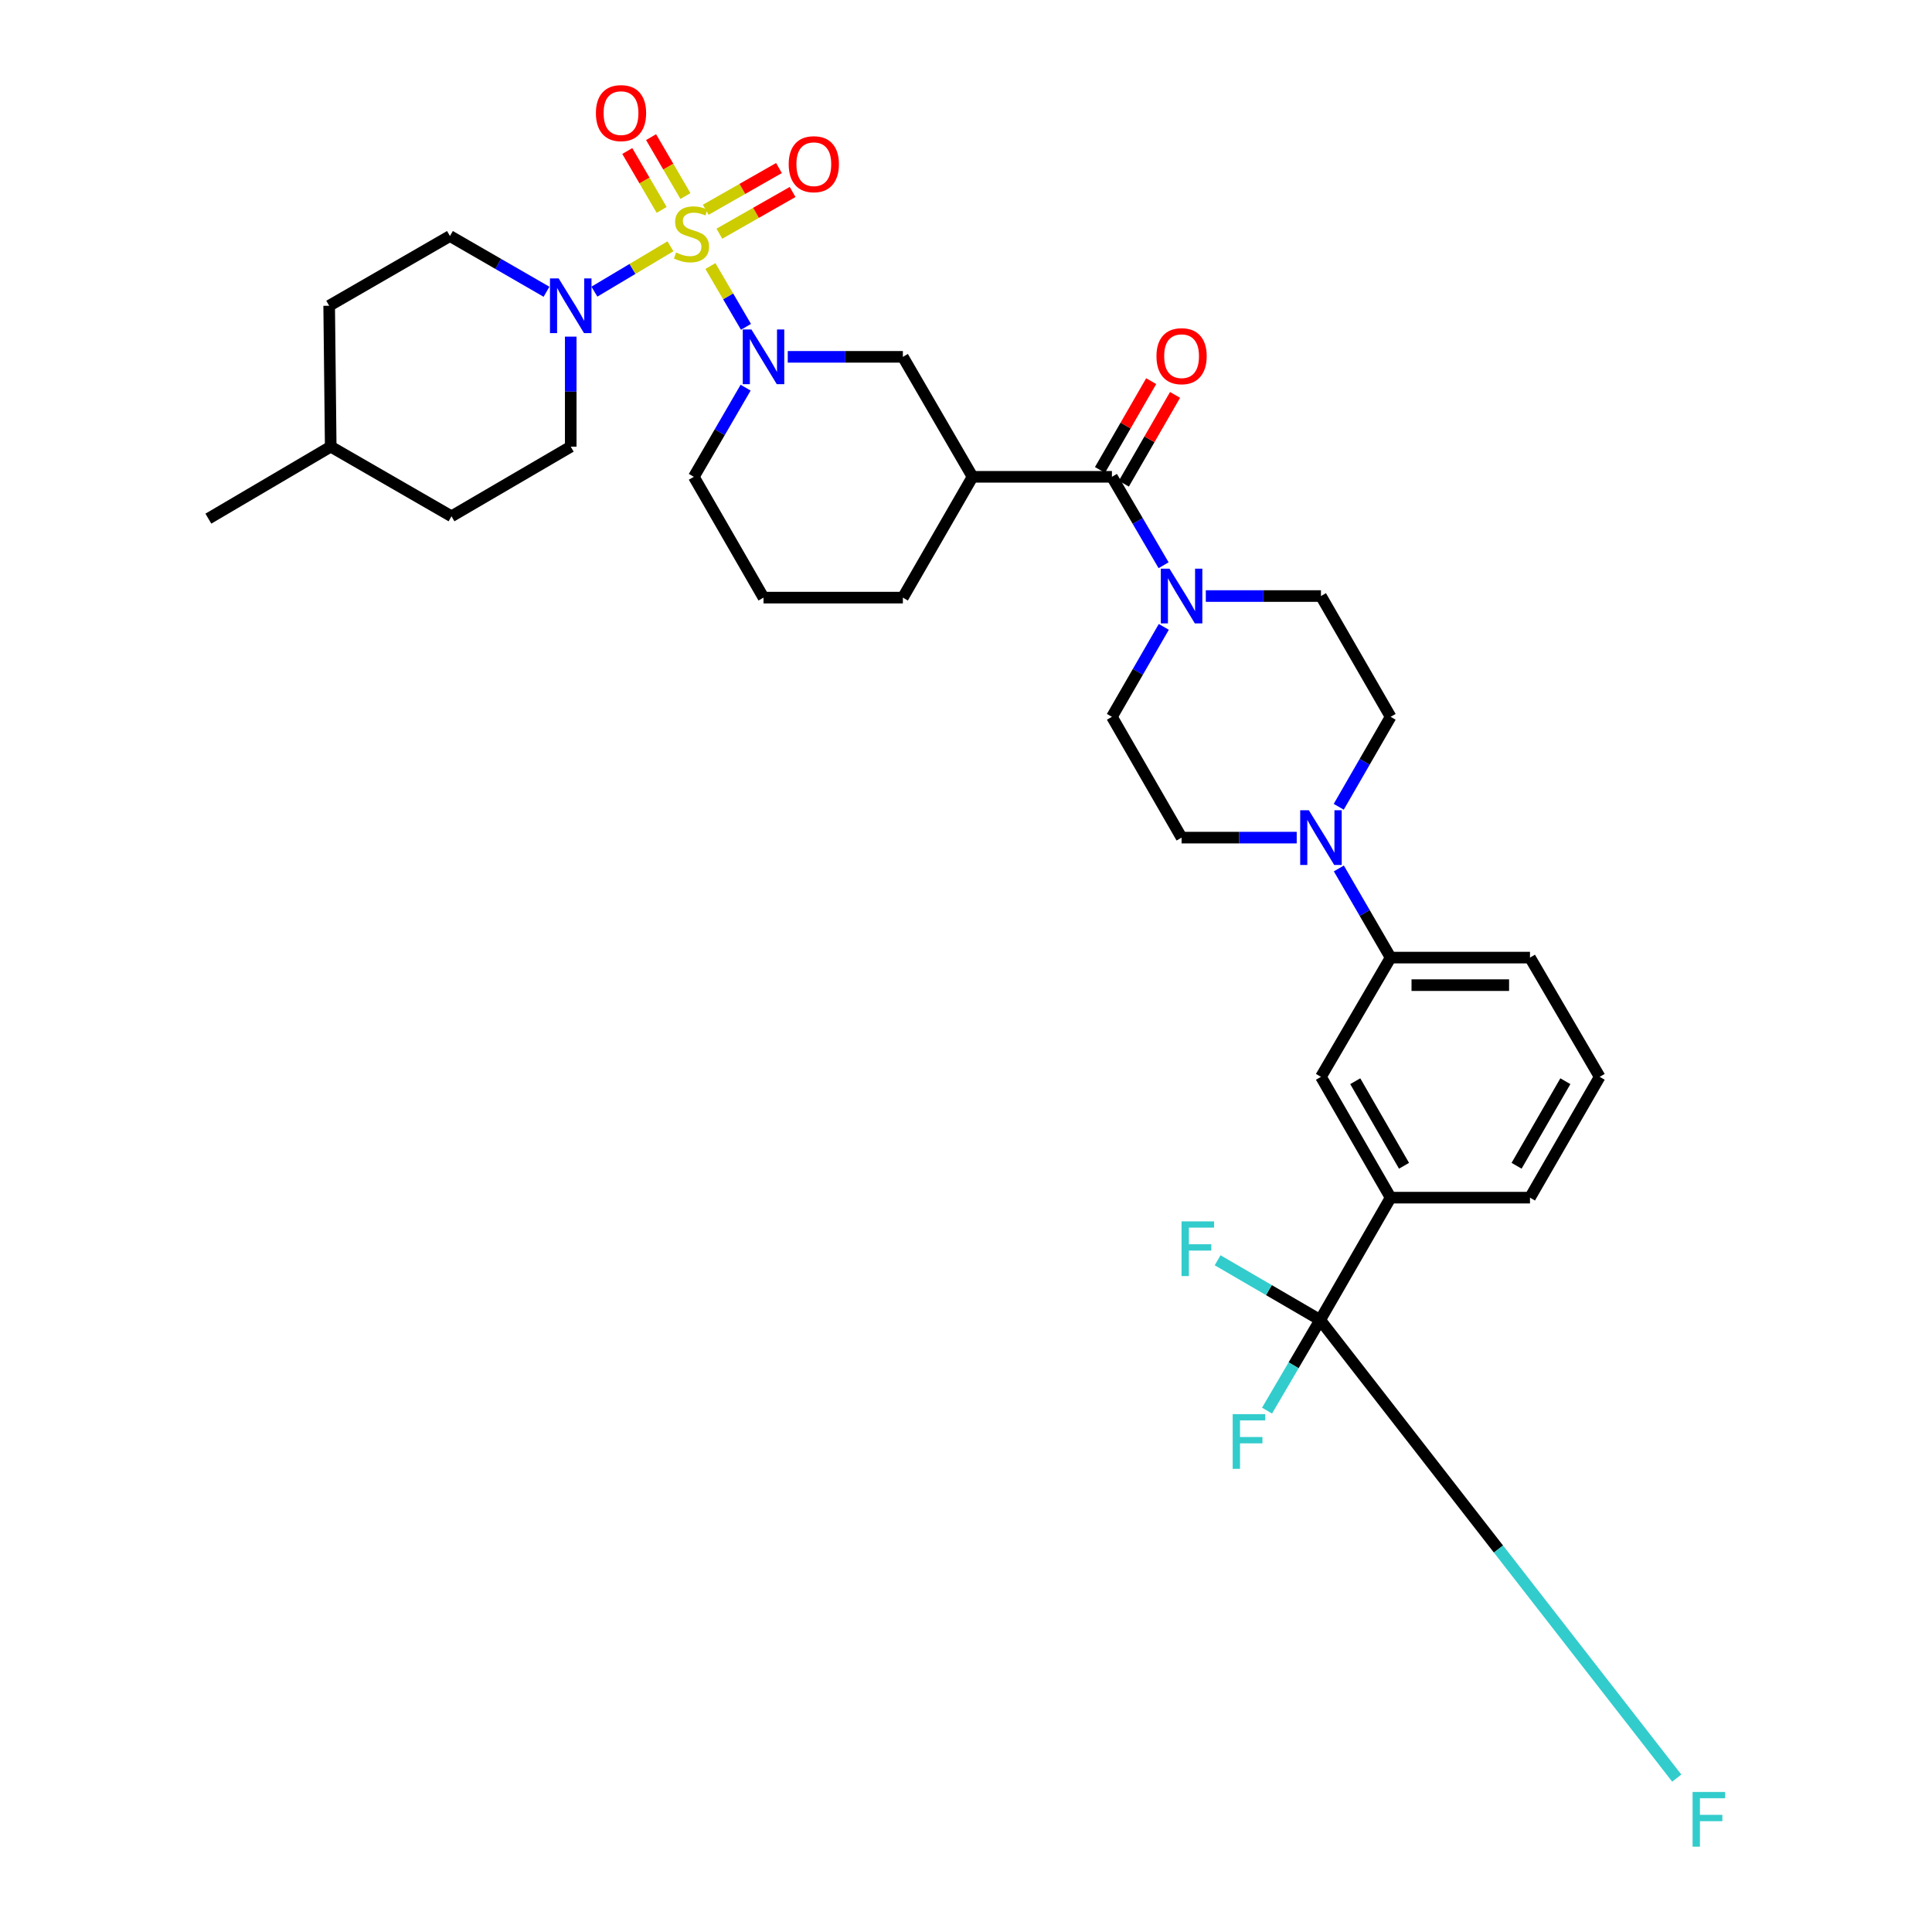 <?xml version='1.0' encoding='iso-8859-1'?>
<svg version='1.1' baseProfile='full'
              xmlns='http://www.w3.org/2000/svg'
                      xmlns:rdkit='http://www.rdkit.org/xml'
                      xmlns:xlink='http://www.w3.org/1999/xlink'
                  xml:space='preserve'
width='1000px' height='1000px' viewBox='0 0 1000 1000'>
<!-- END OF HEADER -->
<rect style='opacity:1.0;fill:#FFFFFF;stroke:none' width='1000' height='1000' x='0' y='0'> </rect>
<path class='bond-0' d='M 367.708,137.708 L 376.913,153.443' style='fill:none;fill-rule:evenodd;stroke:#CCCC00;stroke-width:6px;stroke-linecap:butt;stroke-linejoin:miter;stroke-opacity:1' />
<path class='bond-0' d='M 376.913,153.443 L 386.117,169.178' style='fill:none;fill-rule:evenodd;stroke:#0000FF;stroke-width:6px;stroke-linecap:butt;stroke-linejoin:miter;stroke-opacity:1' />
<path class='bond-1' d='M 347.025,127.481 L 327.34,139.218' style='fill:none;fill-rule:evenodd;stroke:#CCCC00;stroke-width:6px;stroke-linecap:butt;stroke-linejoin:miter;stroke-opacity:1' />
<path class='bond-1' d='M 327.34,139.218 L 307.654,150.955' style='fill:none;fill-rule:evenodd;stroke:#0000FF;stroke-width:6px;stroke-linecap:butt;stroke-linejoin:miter;stroke-opacity:1' />
<path class='bond-10' d='M 372.355,120.963 L 391.303,110.166' style='fill:none;fill-rule:evenodd;stroke:#CCCC00;stroke-width:6px;stroke-linecap:butt;stroke-linejoin:miter;stroke-opacity:1' />
<path class='bond-10' d='M 391.303,110.166 L 410.25,99.368' style='fill:none;fill-rule:evenodd;stroke:#FF0000;stroke-width:6px;stroke-linecap:butt;stroke-linejoin:miter;stroke-opacity:1' />
<path class='bond-10' d='M 365.297,108.577 L 384.244,97.78' style='fill:none;fill-rule:evenodd;stroke:#CCCC00;stroke-width:6px;stroke-linecap:butt;stroke-linejoin:miter;stroke-opacity:1' />
<path class='bond-10' d='M 384.244,97.78 L 403.192,86.982' style='fill:none;fill-rule:evenodd;stroke:#FF0000;stroke-width:6px;stroke-linecap:butt;stroke-linejoin:miter;stroke-opacity:1' />
<path class='bond-11' d='M 354.784,101.46 L 345.889,86.219' style='fill:none;fill-rule:evenodd;stroke:#CCCC00;stroke-width:6px;stroke-linecap:butt;stroke-linejoin:miter;stroke-opacity:1' />
<path class='bond-11' d='M 345.889,86.219 L 336.995,70.978' style='fill:none;fill-rule:evenodd;stroke:#FF0000;stroke-width:6px;stroke-linecap:butt;stroke-linejoin:miter;stroke-opacity:1' />
<path class='bond-11' d='M 342.472,108.646 L 333.577,93.405' style='fill:none;fill-rule:evenodd;stroke:#CCCC00;stroke-width:6px;stroke-linecap:butt;stroke-linejoin:miter;stroke-opacity:1' />
<path class='bond-11' d='M 333.577,93.405 L 324.682,78.164' style='fill:none;fill-rule:evenodd;stroke:#FF0000;stroke-width:6px;stroke-linecap:butt;stroke-linejoin:miter;stroke-opacity:1' />
<path class='bond-7' d='M 407.739,184.699 L 437.531,184.699' style='fill:none;fill-rule:evenodd;stroke:#0000FF;stroke-width:6px;stroke-linecap:butt;stroke-linejoin:miter;stroke-opacity:1' />
<path class='bond-7' d='M 437.531,184.699 L 467.323,184.699' style='fill:none;fill-rule:evenodd;stroke:#000000;stroke-width:6px;stroke-linecap:butt;stroke-linejoin:miter;stroke-opacity:1' />
<path class='bond-23' d='M 385.929,200.654 L 372.529,223.727' style='fill:none;fill-rule:evenodd;stroke:#0000FF;stroke-width:6px;stroke-linecap:butt;stroke-linejoin:miter;stroke-opacity:1' />
<path class='bond-23' d='M 372.529,223.727 L 359.128,246.8' style='fill:none;fill-rule:evenodd;stroke:#000000;stroke-width:6px;stroke-linecap:butt;stroke-linejoin:miter;stroke-opacity:1' />
<path class='bond-18' d='M 282.868,151.014 L 257.88,136.592' style='fill:none;fill-rule:evenodd;stroke:#0000FF;stroke-width:6px;stroke-linecap:butt;stroke-linejoin:miter;stroke-opacity:1' />
<path class='bond-18' d='M 257.88,136.592 L 232.892,122.171' style='fill:none;fill-rule:evenodd;stroke:#000000;stroke-width:6px;stroke-linecap:butt;stroke-linejoin:miter;stroke-opacity:1' />
<path class='bond-19' d='M 295.412,174.238 L 295.412,202.713' style='fill:none;fill-rule:evenodd;stroke:#0000FF;stroke-width:6px;stroke-linecap:butt;stroke-linejoin:miter;stroke-opacity:1' />
<path class='bond-19' d='M 295.412,202.713 L 295.412,231.189' style='fill:none;fill-rule:evenodd;stroke:#000000;stroke-width:6px;stroke-linecap:butt;stroke-linejoin:miter;stroke-opacity:1' />
<path class='bond-2' d='M 575.526,246.8 L 503.391,246.8' style='fill:none;fill-rule:evenodd;stroke:#000000;stroke-width:6px;stroke-linecap:butt;stroke-linejoin:miter;stroke-opacity:1' />
<path class='bond-5' d='M 575.526,246.8 L 588.897,269.682' style='fill:none;fill-rule:evenodd;stroke:#000000;stroke-width:6px;stroke-linecap:butt;stroke-linejoin:miter;stroke-opacity:1' />
<path class='bond-5' d='M 588.897,269.682 L 602.268,292.565' style='fill:none;fill-rule:evenodd;stroke:#0000FF;stroke-width:6px;stroke-linecap:butt;stroke-linejoin:miter;stroke-opacity:1' />
<path class='bond-15' d='M 581.701,250.361 L 594.954,227.383' style='fill:none;fill-rule:evenodd;stroke:#000000;stroke-width:6px;stroke-linecap:butt;stroke-linejoin:miter;stroke-opacity:1' />
<path class='bond-15' d='M 594.954,227.383 L 608.207,204.405' style='fill:none;fill-rule:evenodd;stroke:#FF0000;stroke-width:6px;stroke-linecap:butt;stroke-linejoin:miter;stroke-opacity:1' />
<path class='bond-15' d='M 569.351,243.238 L 582.604,220.26' style='fill:none;fill-rule:evenodd;stroke:#000000;stroke-width:6px;stroke-linecap:butt;stroke-linejoin:miter;stroke-opacity:1' />
<path class='bond-15' d='M 582.604,220.26 L 595.857,197.282' style='fill:none;fill-rule:evenodd;stroke:#FF0000;stroke-width:6px;stroke-linecap:butt;stroke-linejoin:miter;stroke-opacity:1' />
<path class='bond-3' d='M 503.391,246.8 L 467.323,184.699' style='fill:none;fill-rule:evenodd;stroke:#000000;stroke-width:6px;stroke-linecap:butt;stroke-linejoin:miter;stroke-opacity:1' />
<path class='bond-34' d='M 503.391,246.8 L 467.323,309.328' style='fill:none;fill-rule:evenodd;stroke:#000000;stroke-width:6px;stroke-linecap:butt;stroke-linejoin:miter;stroke-opacity:1' />
<path class='bond-4' d='M 683.317,683.214 L 719.781,619.902' style='fill:none;fill-rule:evenodd;stroke:#000000;stroke-width:6px;stroke-linecap:butt;stroke-linejoin:miter;stroke-opacity:1' />
<path class='bond-20' d='M 683.317,683.214 L 669.57,706.673' style='fill:none;fill-rule:evenodd;stroke:#000000;stroke-width:6px;stroke-linecap:butt;stroke-linejoin:miter;stroke-opacity:1' />
<path class='bond-20' d='M 669.57,706.673 L 655.823,730.132' style='fill:none;fill-rule:evenodd;stroke:#33CCCC;stroke-width:6px;stroke-linecap:butt;stroke-linejoin:miter;stroke-opacity:1' />
<path class='bond-21' d='M 683.317,683.214 L 656.779,667.761' style='fill:none;fill-rule:evenodd;stroke:#000000;stroke-width:6px;stroke-linecap:butt;stroke-linejoin:miter;stroke-opacity:1' />
<path class='bond-21' d='M 656.779,667.761 L 630.241,652.309' style='fill:none;fill-rule:evenodd;stroke:#33CCCC;stroke-width:6px;stroke-linecap:butt;stroke-linejoin:miter;stroke-opacity:1' />
<path class='bond-22' d='M 683.317,683.214 L 775.604,801.78' style='fill:none;fill-rule:evenodd;stroke:#000000;stroke-width:6px;stroke-linecap:butt;stroke-linejoin:miter;stroke-opacity:1' />
<path class='bond-22' d='M 775.604,801.78 L 867.892,920.345' style='fill:none;fill-rule:evenodd;stroke:#33CCCC;stroke-width:6px;stroke-linecap:butt;stroke-linejoin:miter;stroke-opacity:1' />
<path class='bond-13' d='M 602.377,324.476 L 588.951,347.75' style='fill:none;fill-rule:evenodd;stroke:#0000FF;stroke-width:6px;stroke-linecap:butt;stroke-linejoin:miter;stroke-opacity:1' />
<path class='bond-13' d='M 588.951,347.75 L 575.526,371.025' style='fill:none;fill-rule:evenodd;stroke:#000000;stroke-width:6px;stroke-linecap:butt;stroke-linejoin:miter;stroke-opacity:1' />
<path class='bond-14' d='M 624.129,308.512 L 653.925,308.512' style='fill:none;fill-rule:evenodd;stroke:#0000FF;stroke-width:6px;stroke-linecap:butt;stroke-linejoin:miter;stroke-opacity:1' />
<path class='bond-14' d='M 653.925,308.512 L 683.721,308.512' style='fill:none;fill-rule:evenodd;stroke:#000000;stroke-width:6px;stroke-linecap:butt;stroke-linejoin:miter;stroke-opacity:1' />
<path class='bond-6' d='M 692.928,417.588 L 706.354,394.306' style='fill:none;fill-rule:evenodd;stroke:#0000FF;stroke-width:6px;stroke-linecap:butt;stroke-linejoin:miter;stroke-opacity:1' />
<path class='bond-6' d='M 706.354,394.306 L 719.781,371.025' style='fill:none;fill-rule:evenodd;stroke:#000000;stroke-width:6px;stroke-linecap:butt;stroke-linejoin:miter;stroke-opacity:1' />
<path class='bond-9' d='M 692.986,449.508 L 706.383,472.581' style='fill:none;fill-rule:evenodd;stroke:#0000FF;stroke-width:6px;stroke-linecap:butt;stroke-linejoin:miter;stroke-opacity:1' />
<path class='bond-9' d='M 706.383,472.581 L 719.781,495.653' style='fill:none;fill-rule:evenodd;stroke:#000000;stroke-width:6px;stroke-linecap:butt;stroke-linejoin:miter;stroke-opacity:1' />
<path class='bond-35' d='M 671.178,433.553 L 641.382,433.553' style='fill:none;fill-rule:evenodd;stroke:#0000FF;stroke-width:6px;stroke-linecap:butt;stroke-linejoin:miter;stroke-opacity:1' />
<path class='bond-35' d='M 641.382,433.553 L 611.586,433.553' style='fill:none;fill-rule:evenodd;stroke:#000000;stroke-width:6px;stroke-linecap:butt;stroke-linejoin:miter;stroke-opacity:1' />
<path class='bond-8' d='M 719.781,619.902 L 683.721,557.374' style='fill:none;fill-rule:evenodd;stroke:#000000;stroke-width:6px;stroke-linecap:butt;stroke-linejoin:miter;stroke-opacity:1' />
<path class='bond-8' d='M 726.721,603.401 L 701.479,559.631' style='fill:none;fill-rule:evenodd;stroke:#000000;stroke-width:6px;stroke-linecap:butt;stroke-linejoin:miter;stroke-opacity:1' />
<path class='bond-36' d='M 719.781,619.902 L 791.916,619.902' style='fill:none;fill-rule:evenodd;stroke:#000000;stroke-width:6px;stroke-linecap:butt;stroke-linejoin:miter;stroke-opacity:1' />
<path class='bond-12' d='M 719.781,495.653 L 683.721,557.374' style='fill:none;fill-rule:evenodd;stroke:#000000;stroke-width:6px;stroke-linecap:butt;stroke-linejoin:miter;stroke-opacity:1' />
<path class='bond-29' d='M 719.781,495.653 L 791.916,495.653' style='fill:none;fill-rule:evenodd;stroke:#000000;stroke-width:6px;stroke-linecap:butt;stroke-linejoin:miter;stroke-opacity:1' />
<path class='bond-29' d='M 730.601,509.909 L 781.095,509.909' style='fill:none;fill-rule:evenodd;stroke:#000000;stroke-width:6px;stroke-linecap:butt;stroke-linejoin:miter;stroke-opacity:1' />
<path class='bond-17' d='M 575.526,371.025 L 611.586,433.553' style='fill:none;fill-rule:evenodd;stroke:#000000;stroke-width:6px;stroke-linecap:butt;stroke-linejoin:miter;stroke-opacity:1' />
<path class='bond-16' d='M 683.721,308.512 L 719.781,371.025' style='fill:none;fill-rule:evenodd;stroke:#000000;stroke-width:6px;stroke-linecap:butt;stroke-linejoin:miter;stroke-opacity:1' />
<path class='bond-25' d='M 232.892,122.171 L 170.379,158.254' style='fill:none;fill-rule:evenodd;stroke:#000000;stroke-width:6px;stroke-linecap:butt;stroke-linejoin:miter;stroke-opacity:1' />
<path class='bond-26' d='M 295.412,231.189 L 233.692,267.233' style='fill:none;fill-rule:evenodd;stroke:#000000;stroke-width:6px;stroke-linecap:butt;stroke-linejoin:miter;stroke-opacity:1' />
<path class='bond-30' d='M 359.128,246.8 L 395.196,309.328' style='fill:none;fill-rule:evenodd;stroke:#000000;stroke-width:6px;stroke-linecap:butt;stroke-linejoin:miter;stroke-opacity:1' />
<path class='bond-24' d='M 467.323,309.328 L 395.196,309.328' style='fill:none;fill-rule:evenodd;stroke:#000000;stroke-width:6px;stroke-linecap:butt;stroke-linejoin:miter;stroke-opacity:1' />
<path class='bond-33' d='M 170.379,158.254 L 171.179,231.189' style='fill:none;fill-rule:evenodd;stroke:#000000;stroke-width:6px;stroke-linecap:butt;stroke-linejoin:miter;stroke-opacity:1' />
<path class='bond-27' d='M 233.692,267.233 L 171.179,231.189' style='fill:none;fill-rule:evenodd;stroke:#000000;stroke-width:6px;stroke-linecap:butt;stroke-linejoin:miter;stroke-opacity:1' />
<path class='bond-32' d='M 171.179,231.189 L 107.851,268.453' style='fill:none;fill-rule:evenodd;stroke:#000000;stroke-width:6px;stroke-linecap:butt;stroke-linejoin:miter;stroke-opacity:1' />
<path class='bond-28' d='M 791.916,619.902 L 827.991,557.374' style='fill:none;fill-rule:evenodd;stroke:#000000;stroke-width:6px;stroke-linecap:butt;stroke-linejoin:miter;stroke-opacity:1' />
<path class='bond-28' d='M 784.979,603.398 L 810.232,559.629' style='fill:none;fill-rule:evenodd;stroke:#000000;stroke-width:6px;stroke-linecap:butt;stroke-linejoin:miter;stroke-opacity:1' />
<path class='bond-31' d='M 791.916,495.653 L 827.991,557.374' style='fill:none;fill-rule:evenodd;stroke:#000000;stroke-width:6px;stroke-linecap:butt;stroke-linejoin:miter;stroke-opacity:1' />
<path  class='atom-0' d='M 349.925 130.703
Q 350.245 130.823, 351.565 131.383
Q 352.885 131.943, 354.325 132.303
Q 355.805 132.623, 357.245 132.623
Q 359.925 132.623, 361.485 131.343
Q 363.045 130.023, 363.045 127.743
Q 363.045 126.183, 362.245 125.223
Q 361.485 124.263, 360.285 123.743
Q 359.085 123.223, 357.085 122.623
Q 354.565 121.863, 353.045 121.143
Q 351.565 120.423, 350.485 118.903
Q 349.445 117.383, 349.445 114.823
Q 349.445 111.263, 351.845 109.063
Q 354.285 106.863, 359.085 106.863
Q 362.365 106.863, 366.085 108.423
L 365.165 111.503
Q 361.765 110.103, 359.205 110.103
Q 356.445 110.103, 354.925 111.263
Q 353.405 112.383, 353.445 114.343
Q 353.445 115.863, 354.205 116.783
Q 355.005 117.703, 356.125 118.223
Q 357.285 118.743, 359.205 119.343
Q 361.765 120.143, 363.285 120.943
Q 364.805 121.743, 365.885 123.383
Q 367.005 124.983, 367.005 127.743
Q 367.005 131.663, 364.365 133.783
Q 361.765 135.863, 357.405 135.863
Q 354.885 135.863, 352.965 135.303
Q 351.085 134.783, 348.845 133.863
L 349.925 130.703
' fill='#CCCC00'/>
<path  class='atom-1' d='M 388.936 170.539
L 398.216 185.539
Q 399.136 187.019, 400.616 189.699
Q 402.096 192.379, 402.176 192.539
L 402.176 170.539
L 405.936 170.539
L 405.936 198.859
L 402.056 198.859
L 392.096 182.459
Q 390.936 180.539, 389.696 178.339
Q 388.496 176.139, 388.136 175.459
L 388.136 198.859
L 384.456 198.859
L 384.456 170.539
L 388.936 170.539
' fill='#0000FF'/>
<path  class='atom-2' d='M 289.152 144.094
L 298.432 159.094
Q 299.352 160.574, 300.832 163.254
Q 302.312 165.934, 302.392 166.094
L 302.392 144.094
L 306.152 144.094
L 306.152 172.414
L 302.272 172.414
L 292.312 156.014
Q 291.152 154.094, 289.912 151.894
Q 288.712 149.694, 288.352 149.014
L 288.352 172.414
L 284.672 172.414
L 284.672 144.094
L 289.152 144.094
' fill='#0000FF'/>
<path  class='atom-6' d='M 605.326 294.352
L 614.606 309.352
Q 615.526 310.832, 617.006 313.512
Q 618.486 316.192, 618.566 316.352
L 618.566 294.352
L 622.326 294.352
L 622.326 322.672
L 618.446 322.672
L 608.486 306.272
Q 607.326 304.352, 606.086 302.152
Q 604.886 299.952, 604.526 299.272
L 604.526 322.672
L 600.846 322.672
L 600.846 294.352
L 605.326 294.352
' fill='#0000FF'/>
<path  class='atom-7' d='M 677.461 419.393
L 686.741 434.393
Q 687.661 435.873, 689.141 438.553
Q 690.621 441.233, 690.701 441.393
L 690.701 419.393
L 694.461 419.393
L 694.461 447.713
L 690.581 447.713
L 680.621 431.313
Q 679.461 429.393, 678.221 427.193
Q 677.021 424.993, 676.661 424.313
L 676.661 447.713
L 672.981 447.713
L 672.981 419.393
L 677.461 419.393
' fill='#0000FF'/>
<path  class='atom-11' d='M 408.229 84.987
Q 408.229 78.187, 411.589 74.387
Q 414.949 70.587, 421.229 70.587
Q 427.509 70.587, 430.869 74.387
Q 434.229 78.187, 434.229 84.987
Q 434.229 91.867, 430.829 95.787
Q 427.429 99.667, 421.229 99.667
Q 414.989 99.667, 411.589 95.787
Q 408.229 91.907, 408.229 84.987
M 421.229 96.467
Q 425.549 96.467, 427.869 93.587
Q 430.229 90.667, 430.229 84.987
Q 430.229 79.427, 427.869 76.627
Q 425.549 73.787, 421.229 73.787
Q 416.909 73.787, 414.549 76.587
Q 412.229 79.387, 412.229 84.987
Q 412.229 90.707, 414.549 93.587
Q 416.909 96.467, 421.229 96.467
' fill='#FF0000'/>
<path  class='atom-12' d='M 308.437 58.542
Q 308.437 51.742, 311.797 47.943
Q 315.157 44.142, 321.437 44.142
Q 327.717 44.142, 331.077 47.943
Q 334.437 51.742, 334.437 58.542
Q 334.437 65.422, 331.037 69.343
Q 327.637 73.222, 321.437 73.222
Q 315.197 73.222, 311.797 69.343
Q 308.437 65.463, 308.437 58.542
M 321.437 70.022
Q 325.757 70.022, 328.077 67.142
Q 330.437 64.222, 330.437 58.542
Q 330.437 52.983, 328.077 50.182
Q 325.757 47.343, 321.437 47.343
Q 317.117 47.343, 314.757 50.142
Q 312.437 52.943, 312.437 58.542
Q 312.437 64.263, 314.757 67.142
Q 317.117 70.022, 321.437 70.022
' fill='#FF0000'/>
<path  class='atom-16' d='M 598.586 184.359
Q 598.586 177.559, 601.946 173.759
Q 605.306 169.959, 611.586 169.959
Q 617.866 169.959, 621.226 173.759
Q 624.586 177.559, 624.586 184.359
Q 624.586 191.239, 621.186 195.159
Q 617.786 199.039, 611.586 199.039
Q 605.346 199.039, 601.946 195.159
Q 598.586 191.279, 598.586 184.359
M 611.586 195.839
Q 615.906 195.839, 618.226 192.959
Q 620.586 190.039, 620.586 184.359
Q 620.586 178.799, 618.226 175.999
Q 615.906 173.159, 611.586 173.159
Q 607.266 173.159, 604.906 175.959
Q 602.586 178.759, 602.586 184.359
Q 602.586 190.079, 604.906 192.959
Q 607.266 195.839, 611.586 195.839
' fill='#FF0000'/>
<path  class='atom-21' d='M 638.037 731.955
L 654.877 731.955
L 654.877 735.195
L 641.837 735.195
L 641.837 743.795
L 653.437 743.795
L 653.437 747.075
L 641.837 747.075
L 641.837 760.275
L 638.037 760.275
L 638.037 731.955
' fill='#33CCCC'/>
<path  class='atom-22' d='M 611.569 632.179
L 628.409 632.179
L 628.409 635.419
L 615.369 635.419
L 615.369 644.019
L 626.969 644.019
L 626.969 647.299
L 615.369 647.299
L 615.369 660.499
L 611.569 660.499
L 611.569 632.179
' fill='#33CCCC'/>
<path  class='atom-23' d='M 876.08 927.523
L 892.92 927.523
L 892.92 930.763
L 879.88 930.763
L 879.88 939.363
L 891.48 939.363
L 891.48 942.643
L 879.88 942.643
L 879.88 955.843
L 876.08 955.843
L 876.08 927.523
' fill='#33CCCC'/>
</svg>
